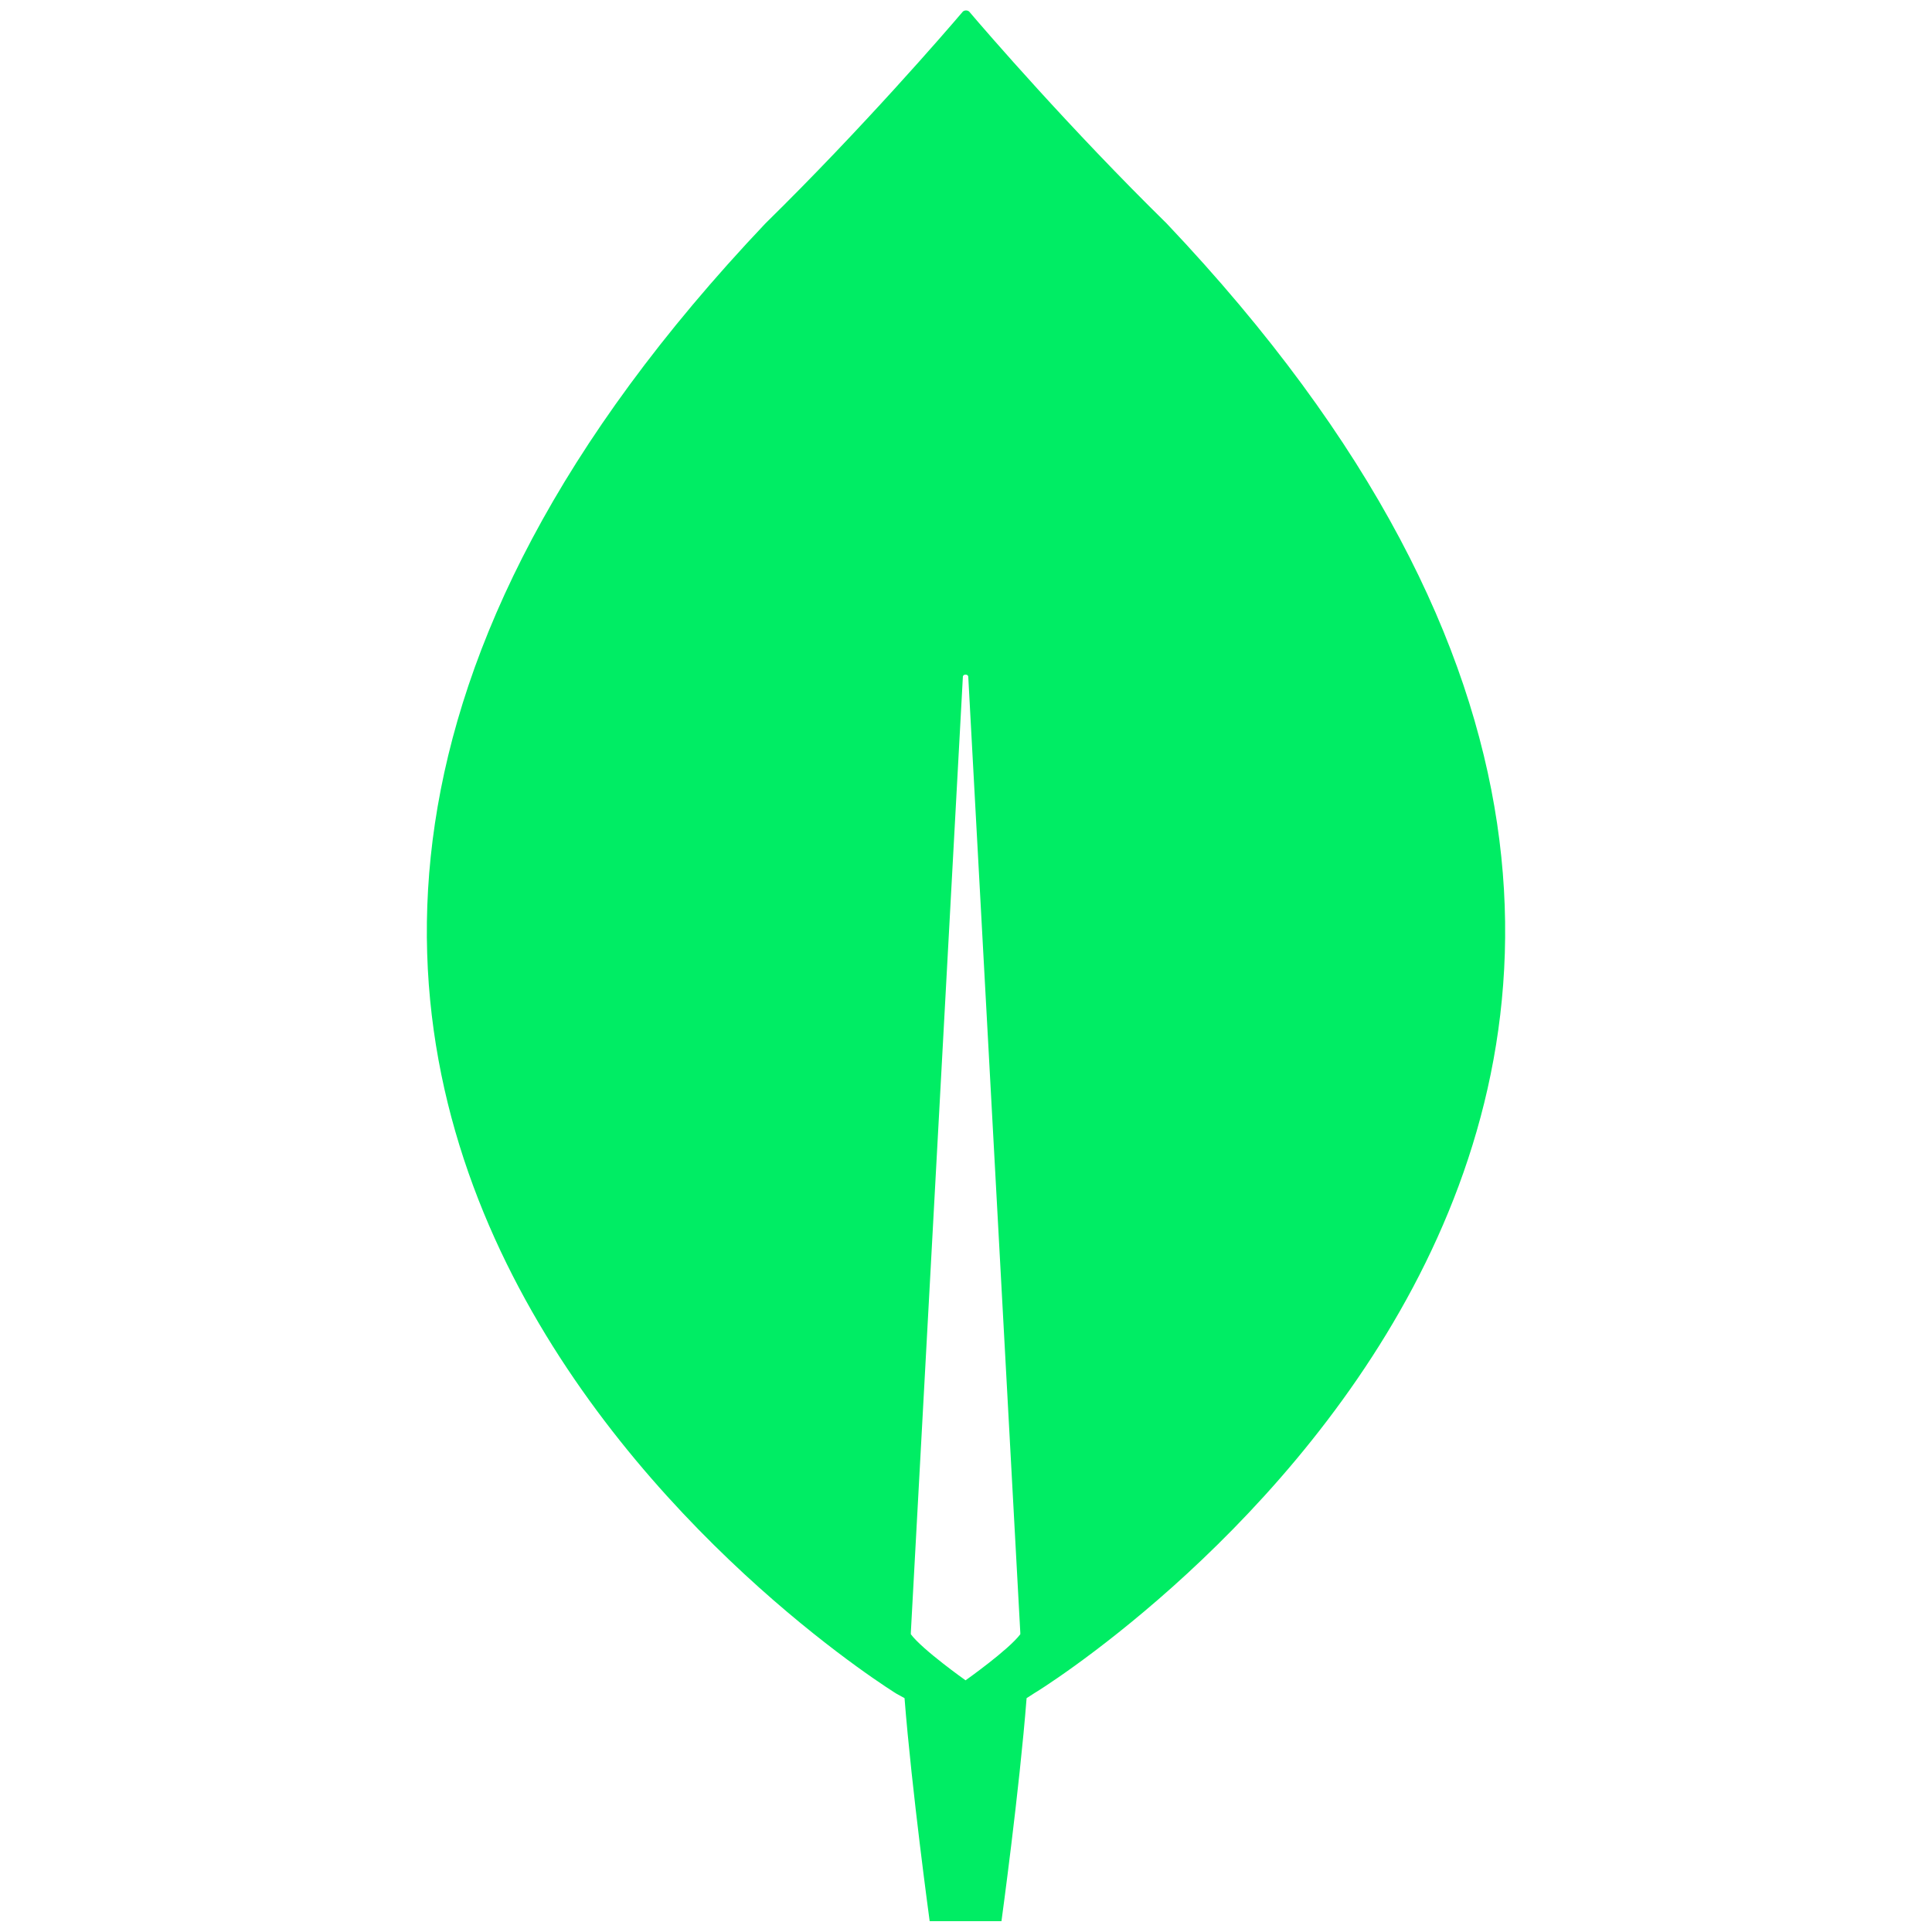 <svg width="129" height="129" viewBox="0 0 129 129" fill="none" xmlns="http://www.w3.org/2000/svg">
<path d="M77.894 14.917C71.422 8.564 65.849 2.112 64.711 0.772C64.591 0.672 64.411 0.672 64.291 0.772C63.153 2.112 57.58 8.564 51.108 14.917C-4.441 73.532 59.857 113.089 59.857 113.089L60.396 113.386C60.875 119.491 62.074 128.276 62.074 128.276H64.471H66.868C66.868 128.276 68.066 119.54 68.546 113.386L69.085 113.039C69.145 113.039 133.443 73.532 77.894 14.917ZM64.471 112.195C64.471 112.195 61.595 110.16 60.816 109.118V109.019L64.291 45.192C64.291 44.994 64.651 44.994 64.651 45.192L68.126 109.019V109.118C67.347 110.16 64.471 112.195 64.471 112.195Z" fill="#00ED64"/>
</svg>
